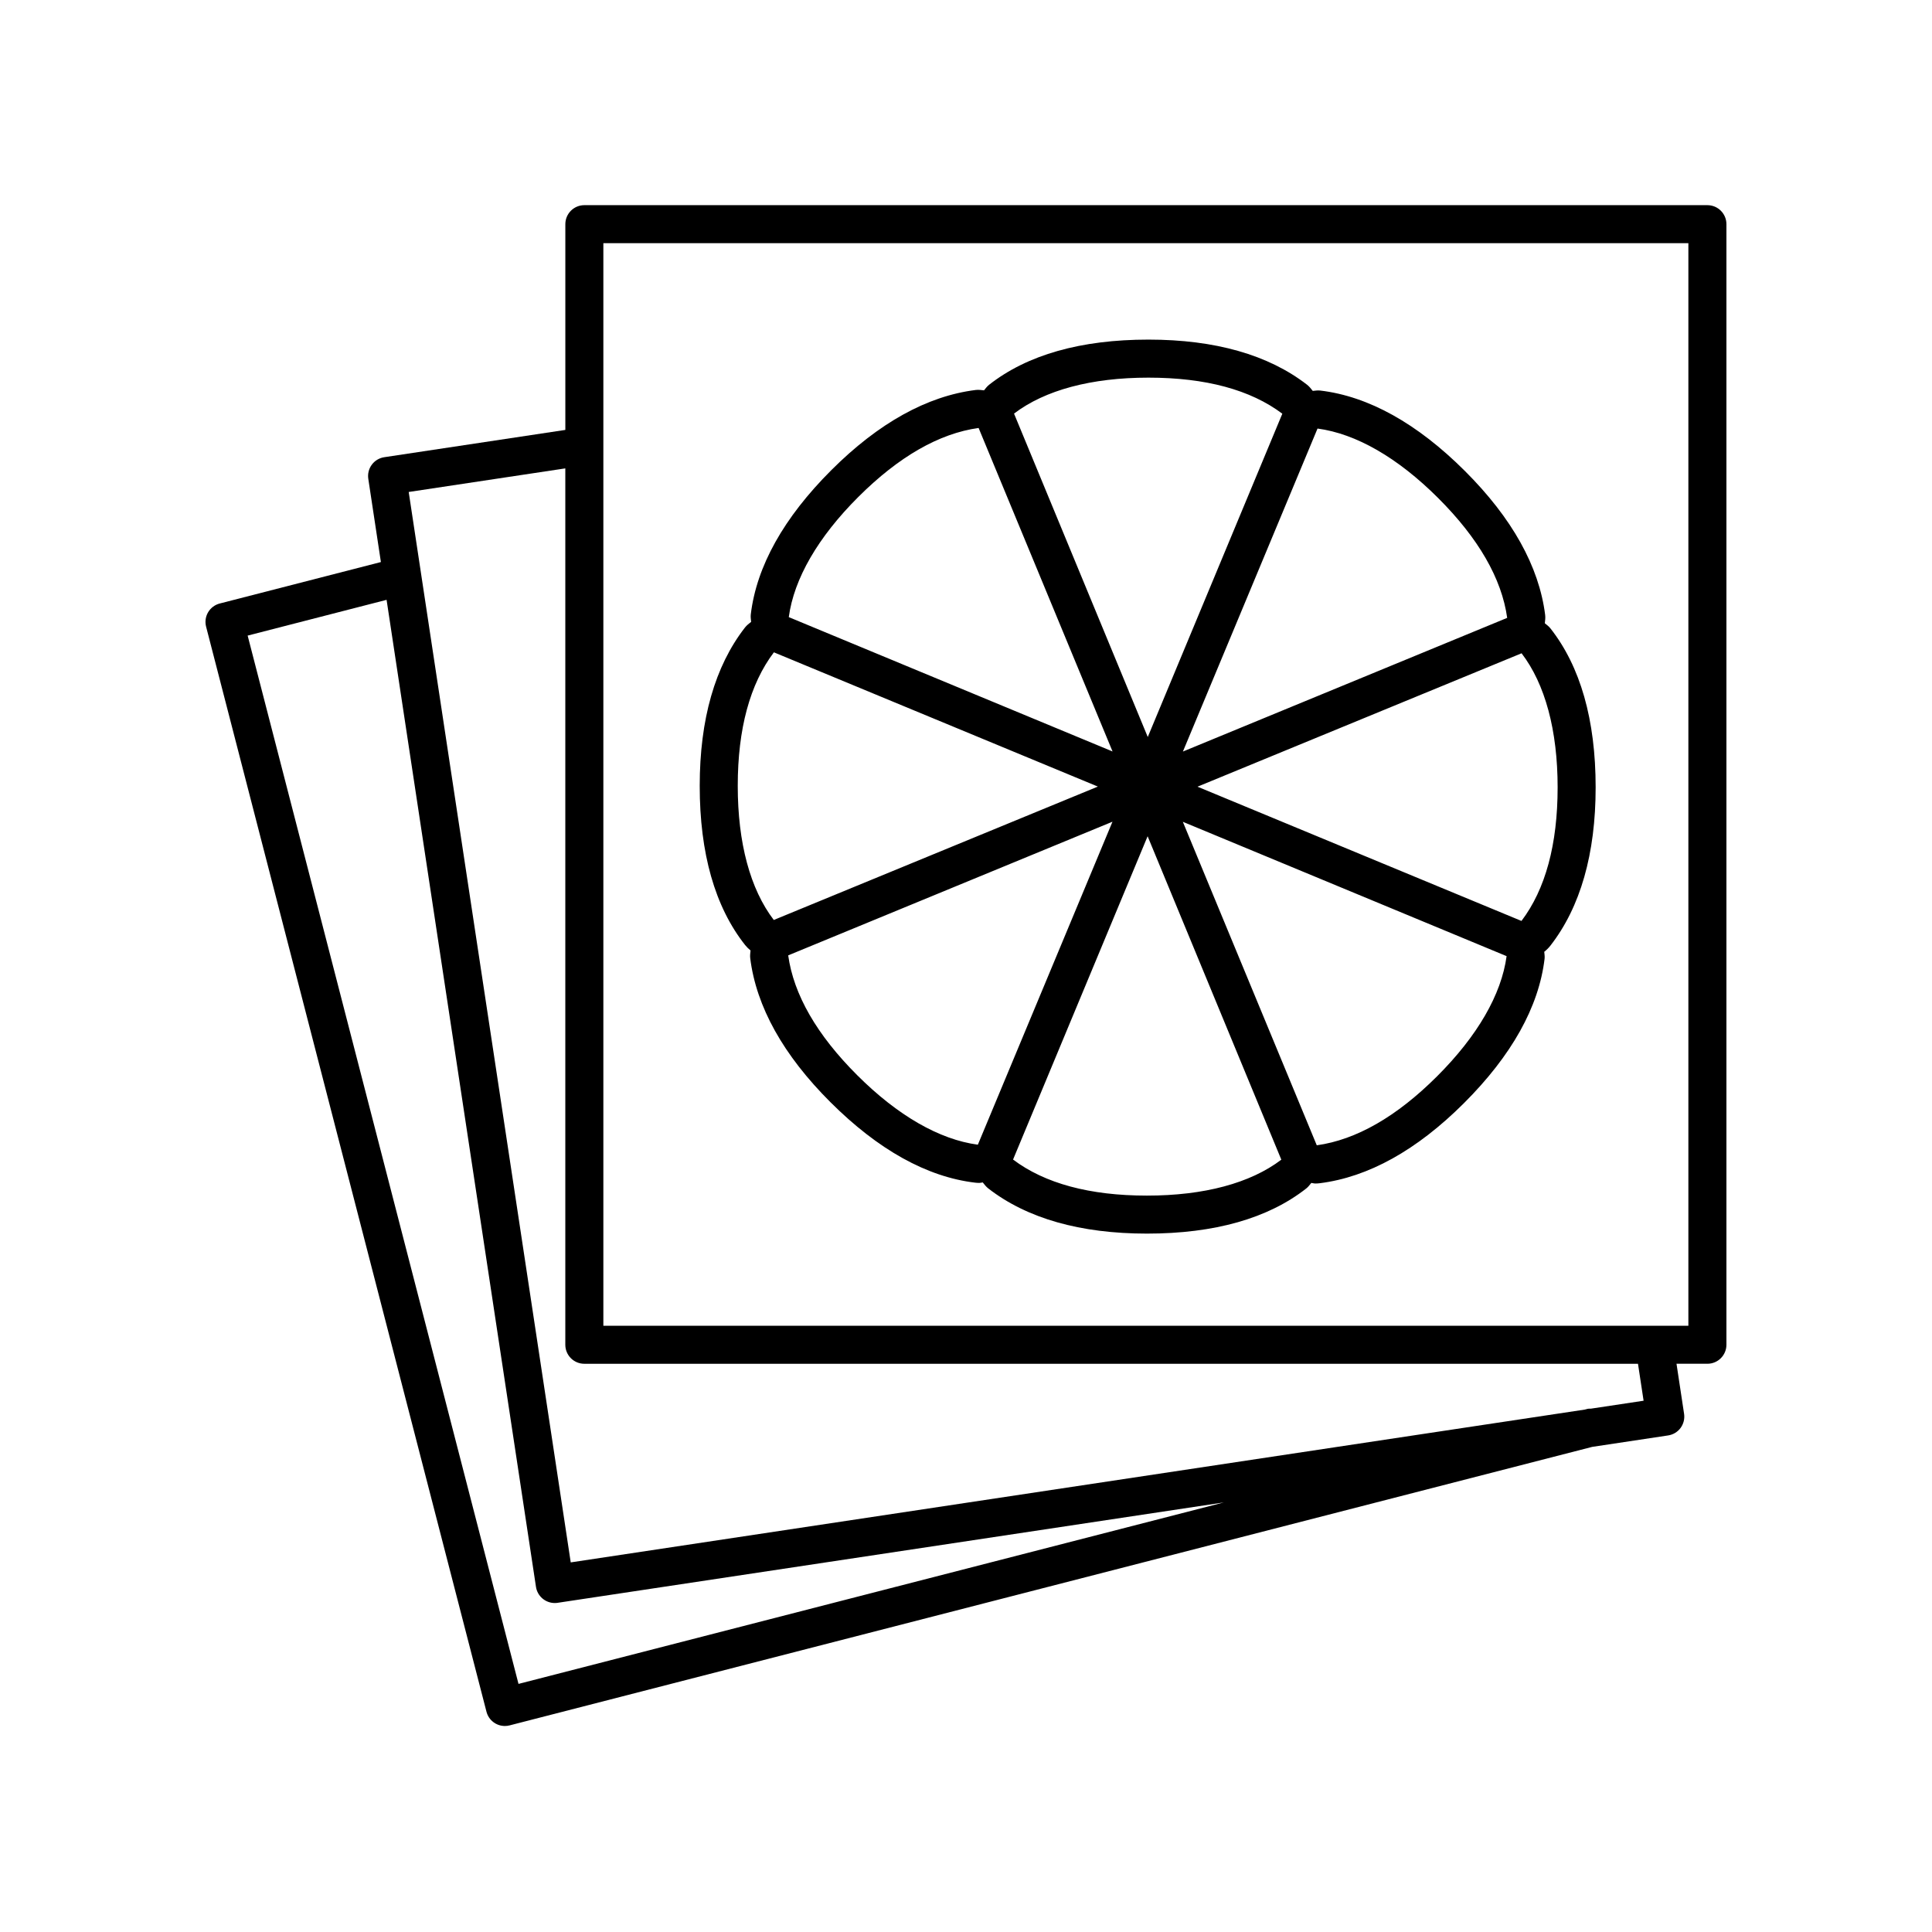 <?xml version="1.0" encoding="UTF-8"?>
<!-- Uploaded to: ICON Repo, www.iconrepo.com, Generator: ICON Repo Mixer Tools -->
<svg fill="#000000" width="800px" height="800px" version="1.1" viewBox="144 144 512 512" xmlns="http://www.w3.org/2000/svg">
 <g>
  <path d="m596.48 198.37h-297.62c-2.781 0-5.039 2.254-5.039 5.039v54.523l-47.988 7.231c-1.32 0.199-2.512 0.914-3.305 1.988-0.793 1.078-1.125 2.422-0.926 3.742l3.34 22.055-42.699 10.984c-1.297 0.332-2.406 1.168-3.086 2.316-0.68 1.152-0.875 2.527-0.539 3.82l74.305 287.56c0.59 2.273 2.633 3.781 4.875 3.777 0.414 0 0.836-0.051 1.258-0.16l286.9-73.809 20.113-3.031c1.324-0.199 2.512-0.914 3.305-1.988 0.793-1.078 1.125-2.422 0.926-3.746l-2.008-13.27 8.191 0.008c2.781 0 5.039-2.254 5.039-5.039v-296.96c0-2.781-2.258-5.039-5.039-5.039zm-315.07 391.88-71.781-277.81 36.82-9.477 39.59 261.57c0.379 2.496 2.527 4.285 4.973 4.285 0.25 0 0.504-0.016 0.758-0.055l176.56-26.605zm298.16-75.043-13.98 2.106c-0.285 0.023-0.566-0.027-0.852 0.047l-0.777 0.199-268.71 40.492-42.941-283.67 41.504-6.254v232.25c0 2.781 2.254 5.039 5.039 5.039h279.23zm11.867-19.867h-287.54v-286.89h287.54z"/>
  <path d="m342.9 395.88c-0.066 0.688-0.172 1.367-0.082 2.07 1.609 12.84 8.762 25.672 21.254 38.137 12.672 12.641 25.578 19.816 38.363 21.332 0.375 0.043 0.754 0.066 1.125 0.066 0.301 0 0.578-0.105 0.875-0.133 0.453 0.562 0.887 1.145 1.477 1.602 10.234 7.941 24.383 11.965 42.043 11.965 17.914 0 32.125-4.031 42.242-11.984 0.527-0.414 0.898-0.949 1.316-1.449 0.355 0.039 0.691 0.156 1.051 0.156 0.391 0 0.781-0.023 1.172-0.074 12.867-1.609 25.719-8.742 38.207-21.203 12.668-12.641 19.863-25.523 21.387-38.289 0.074-0.629-0.039-1.23-0.09-1.844 0.594-0.469 1.145-1 1.625-1.617 7.957-10.223 11.996-24.34 11.996-41.961 0-17.875-4.043-32.062-12.016-42.168-0.418-0.527-0.949-0.898-1.453-1.312 0.082-0.73 0.184-1.457 0.09-2.207-1.613-12.844-8.766-25.676-21.254-38.137-12.668-12.641-25.578-19.816-38.363-21.332-0.672-0.082-1.316 0.035-1.973 0.094-0.461-0.574-0.902-1.164-1.504-1.629-10.242-7.938-24.387-11.965-42.043-11.965-17.914 0-32.125 4.031-42.242 11.984-0.531 0.418-0.91 0.957-1.328 1.461-0.73-0.082-1.461-0.188-2.215-0.094-12.867 1.609-25.723 8.742-38.211 21.203-12.668 12.645-19.863 25.523-21.387 38.297-0.078 0.668 0.035 1.305 0.094 1.953-0.574 0.457-1.164 0.898-1.629 1.496-7.957 10.223-11.996 24.34-11.996 41.965 0 17.883 4.043 32.07 12.012 42.16 0.441 0.551 0.934 1.031 1.457 1.457zm9.98 1.305 85.938-35.422-35.676 85.594c-10.211-1.363-21.246-7.715-31.953-18.398-10.703-10.68-16.859-21.363-18.309-31.773zm59.59 54.109 35.66-85.68 35.434 85.711c-8.188 6.231-20.484 9.523-35.621 9.523-15.133 0-27.066-3.219-35.473-9.555zm112.36-22.055c-10.707 10.688-21.426 16.828-31.871 18.277l-35.496-85.73 85.801 35.602c-1.371 10.176-7.734 21.18-18.434 31.852zm31.957-76.574c0 15.102-3.223 27.004-9.582 35.395l-85.855-35.578 85.883-35.355c6.254 8.168 9.555 20.441 9.555 35.539zm-13.367-44.922-85.938 35.426 35.676-85.598c10.211 1.363 21.246 7.715 31.953 18.398 10.699 10.676 16.855 21.359 18.309 31.773zm-59.59-54.105-35.66 85.676-35.441-85.707c8.184-6.234 20.484-9.527 35.621-9.527 15.133 0 27.066 3.215 35.48 9.559zm-112.36 22.051c10.707-10.684 21.426-16.828 31.871-18.273l35.496 85.73-85.801-35.602c1.371-10.176 7.734-21.18 18.434-31.855zm-22.379 41.184 85.855 35.578-85.883 35.352c-6.25-8.164-9.551-20.434-9.551-35.535s3.227-27.004 9.578-35.395z"/>
 </g>
</svg>
